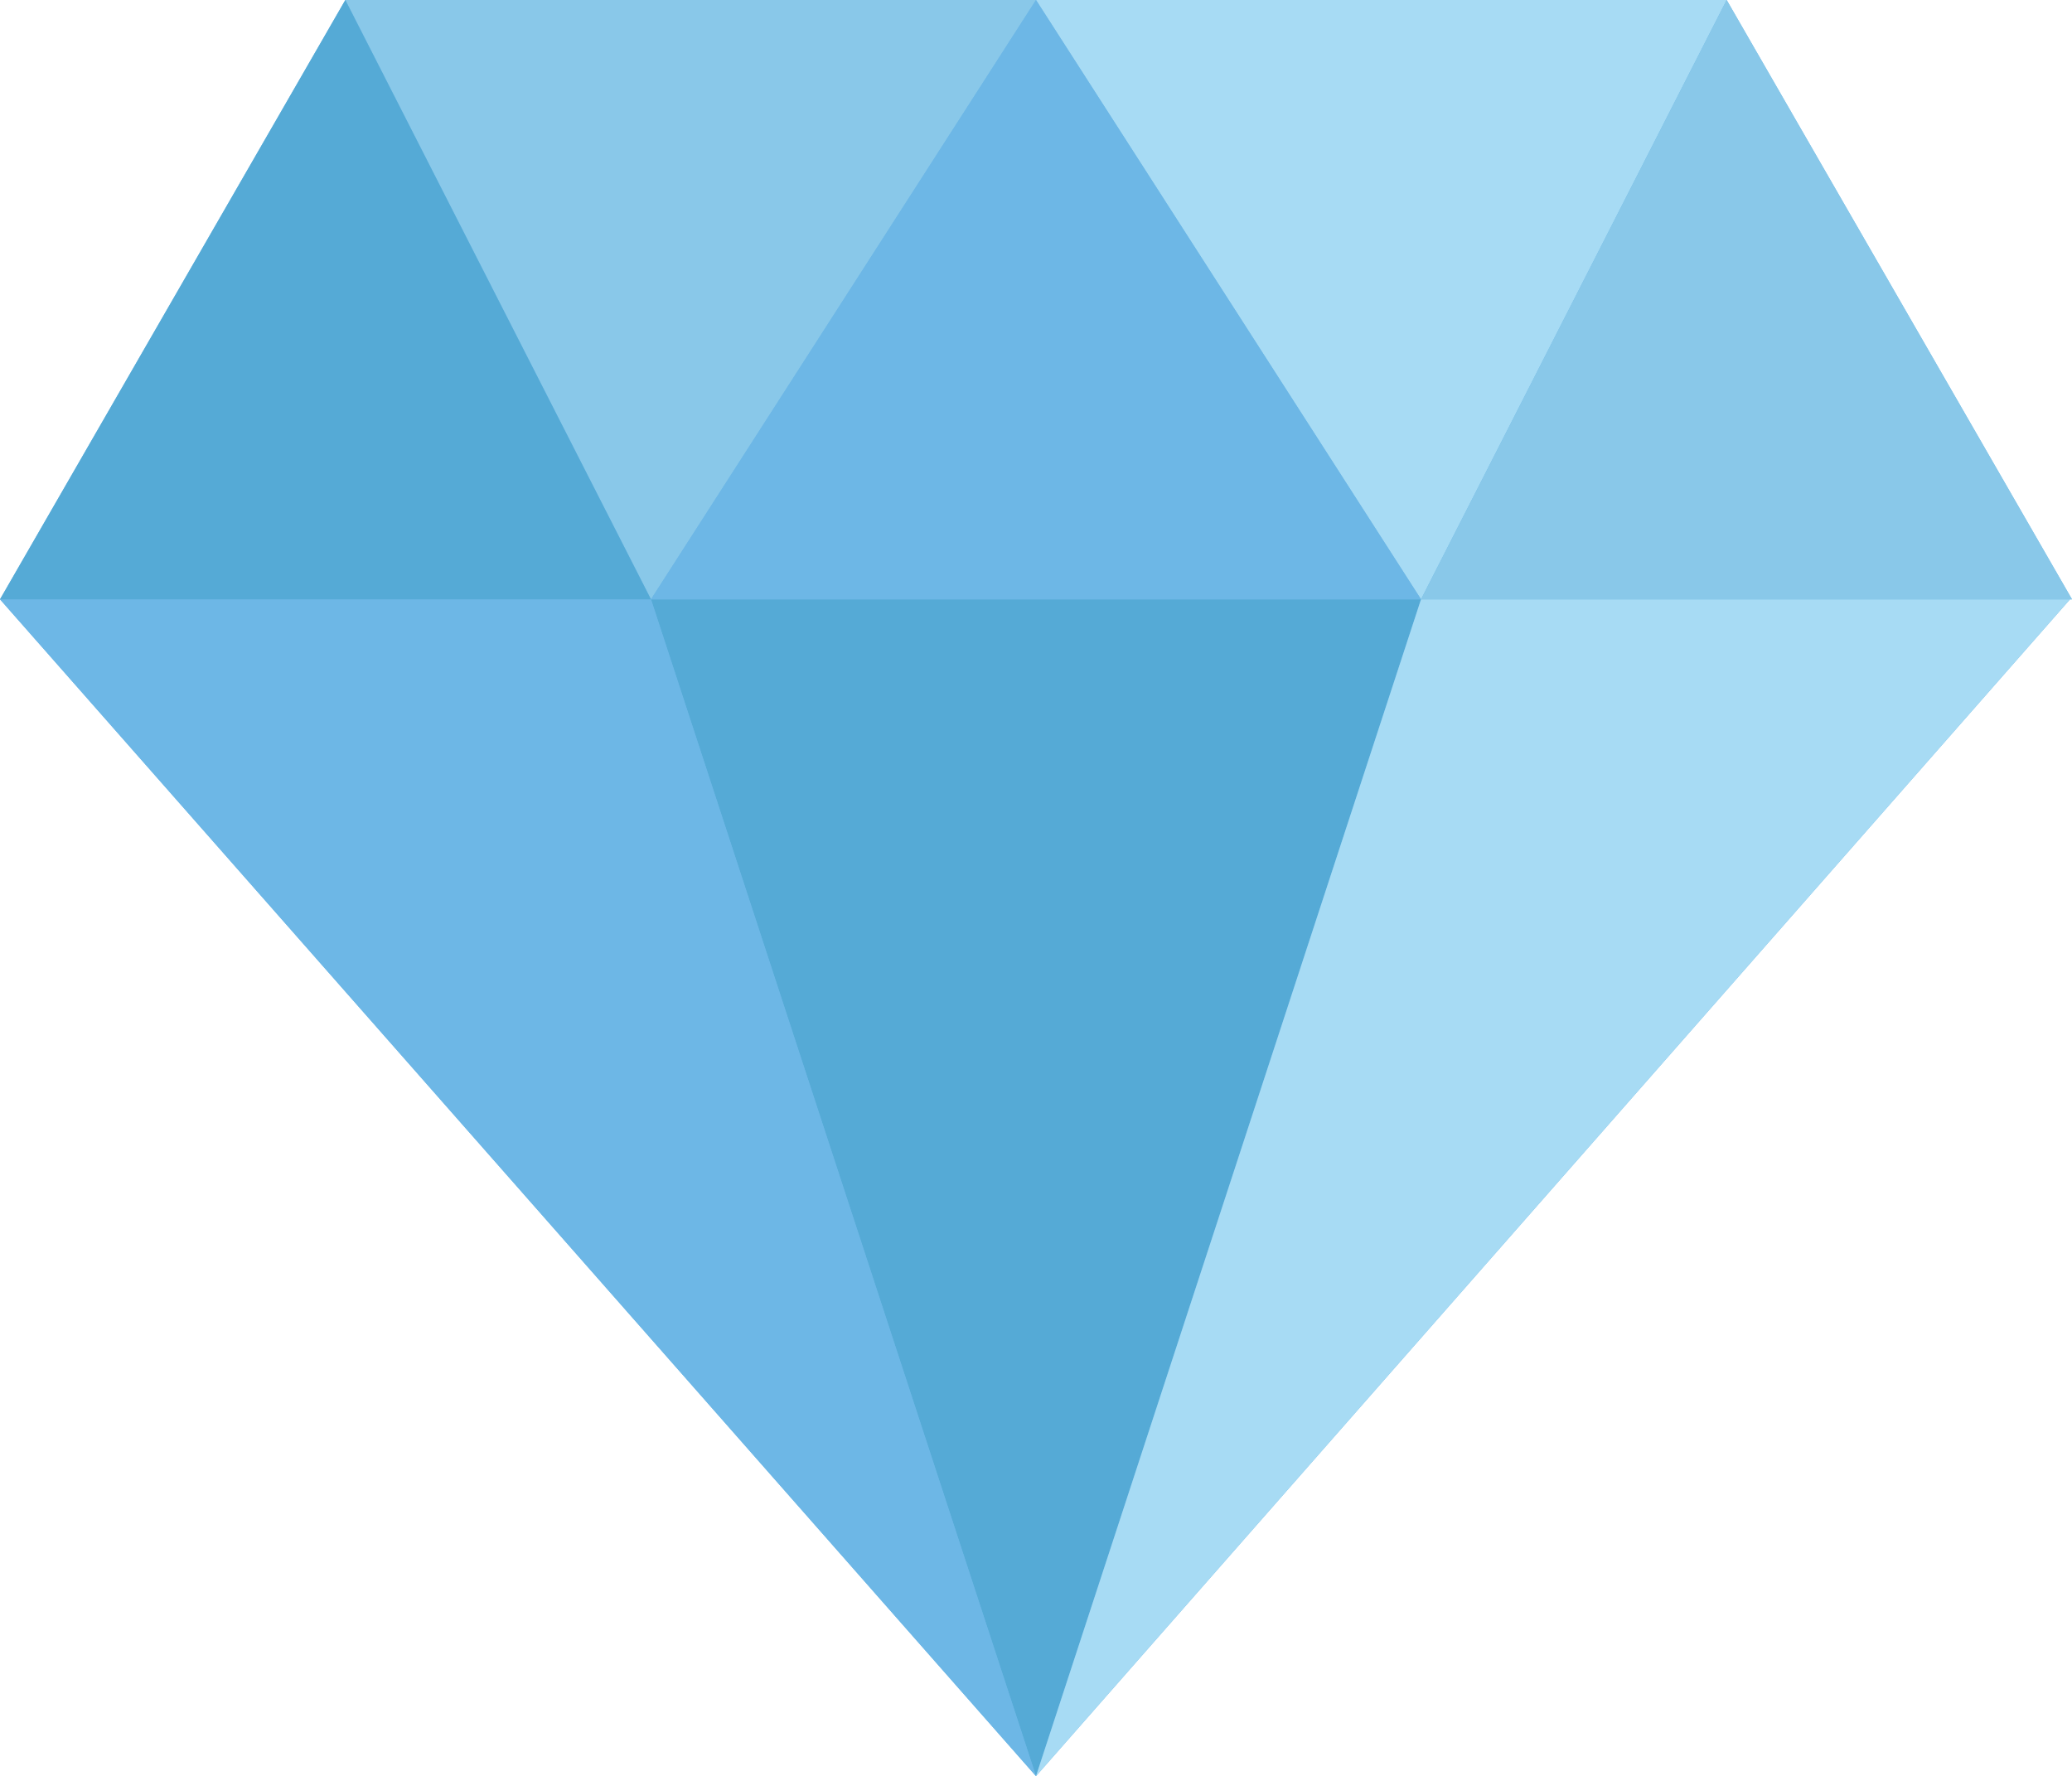<?xml version="1.0" encoding="UTF-8"?>
<svg id="_レイヤー_1" data-name="レイヤー_1" xmlns="http://www.w3.org/2000/svg" version="1.1" viewBox="0 0 104.4 89.5">
  <!-- Generator: Adobe Illustrator 29.5.1, SVG Export Plug-In . SVG Version: 2.1.0 Build 141)  -->
  <defs>
    <style>
      .st0 {
        fill: #a7dbf4;
      }

      .st1 {
        fill: #6db7e6;
      }

      .st2 {
        fill: #040000;
      }

      .st3 {
        fill: #55aad6;
      }

      .st4 {
        fill: #89c8e9;
      }
    </style>
  </defs>
  <polygon class="st1" points="87 0 87 0 52.2 0 52.2 0 52.2 0 17.4 0 17.4 0 0 30.2 0 30.2 52.2 89.5 104.3 30.2 104.4 30.2 87 0"/>
  <polygon class="st4" points="52.2 0 17.4 0 32.8 30.2 52.2 0"/>
  <polygon class="st0" points="87 0 52.2 0 71.6 30.2 87 0"/>
  <polygon class="st3" points="32.8 30.2 52.2 89.5 71.6 30.2 32.8 30.2"/>
  <polygon class="st0" points="52.2 89.5 104.3 30.2 71.6 30.2 52.2 89.5"/>
  <polygon class="st1" points="0 30.2 52.2 89.5 32.8 30.2 0 30.2"/>
  <polygon class="st2" points="52.2 0 52.2 0 52.2 0 52.2 0"/>
  <polygon class="st1" points="71.6 30.2 52.2 0 52.2 0 32.8 30.2 71.6 30.2"/>
  <polygon class="st4" points="87 0 87 0 87 0 71.6 30.2 104.3 30.2 104.4 30.2 87 0 87 0"/>
  <polygon class="st3" points="17.4 0 17.4 0 17.4 0 17.4 0 0 30.2 0 30.2 32.8 30.2 17.4 0"/>
</svg>